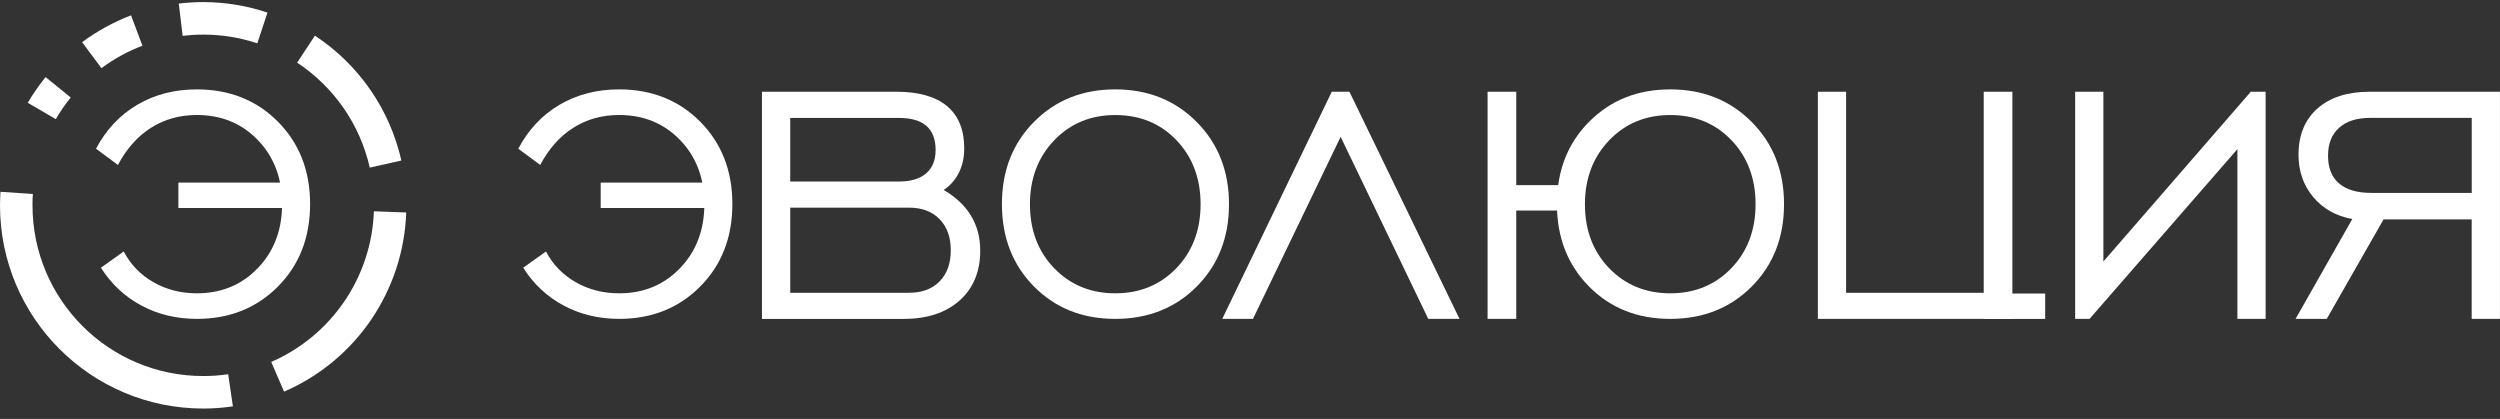 <?xml version="1.0" encoding="UTF-8"?> <svg xmlns="http://www.w3.org/2000/svg" viewBox="0 0 185.00 31.00" data-guides="{&quot;vertical&quot;:[],&quot;horizontal&quot;:[]}"><rect x="0" y="0" width="185.00" height="31.00" fill="#333333" stroke="none"/><defs></defs><path fill="#ffffff" stroke="none" fill-opacity="1" stroke-width="1" stroke-opacity="1" color="rgb(51, 51, 51)" id="tSvg72ea383d82" title="Path 1" d="M112.202 6.786C111.495 6.786 110.788 6.786 110.081 6.786C110.081 12.39 110.081 17.993 110.081 23.597C110.788 23.597 111.495 23.597 112.202 23.597C112.202 17.993 112.202 12.39 112.202 6.786Z"></path><path fill="#ffffff" stroke="none" fill-opacity="1" stroke-width="1" stroke-opacity="1" color="rgb(51, 51, 51)" id="tSvg1839210a47e" title="Path 2" d="M184.997 23.597C184.997 17.994 184.997 12.392 184.997 6.789C181.781 6.789 178.566 6.789 175.35 6.789C173.708 6.789 172.423 7.204 171.488 8.031C170.557 8.858 170.09 10.001 170.09 11.46C170.09 12.676 170.453 13.715 171.181 14.585C171.915 15.453 172.875 15.995 174.071 16.207C172.671 18.67 171.272 21.134 169.872 23.597C170.641 23.597 171.41 23.597 172.179 23.597C173.58 21.143 174.982 18.69 176.383 16.236C178.557 16.236 180.731 16.236 182.905 16.236C182.905 18.69 182.905 21.143 182.905 23.597C183.602 23.597 184.3 23.597 184.997 23.597ZM182.908 14.275C180.434 14.275 177.96 14.275 175.486 14.275C174.43 14.275 173.63 14.04 173.09 13.573C172.544 13.111 172.275 12.424 172.275 11.518C172.275 10.639 172.544 9.949 173.09 9.461C173.63 8.968 174.396 8.724 175.382 8.724C177.891 8.724 180.399 8.724 182.908 8.724C182.908 10.575 182.908 12.425 182.908 14.275Z"></path><path fill="#ffffff" stroke="none" fill-opacity="1" stroke-width="1" stroke-opacity="1" color="rgb(51, 51, 51)" id="tSvg17ce22cfd9d" title="Path 3" d="M39.975 12.206C39.434 11.806 38.894 11.405 38.353 11.005C39.096 9.598 40.117 8.51 41.408 7.752C42.697 6.995 44.165 6.615 45.813 6.615C48.238 6.615 50.24 7.416 51.824 9.014C53.403 10.613 54.195 12.641 54.195 15.102C54.195 17.568 53.403 19.599 51.821 21.197C50.234 22.796 48.235 23.597 45.818 23.597C44.321 23.597 42.952 23.272 41.722 22.616C40.489 21.96 39.488 21.023 38.716 19.811C39.279 19.41 39.842 19.01 40.404 18.609C40.909 19.576 41.646 20.339 42.604 20.884C43.561 21.43 44.632 21.705 45.816 21.705C47.635 21.705 49.143 21.078 50.336 19.831C51.528 18.583 52.123 17.005 52.123 15.102C52.123 13.193 51.528 11.614 50.336 10.372C49.143 9.131 47.635 8.51 45.816 8.51C44.545 8.51 43.416 8.826 42.43 9.453C41.437 10.076 40.622 10.993 39.975 12.206Z"></path><path fill="#ffffff" stroke="none" fill-opacity="1" stroke-width="1" stroke-opacity="1" color="rgb(51, 51, 51)" id="tSvg7239807b62" title="Path 4" d="M56.385 23.597C56.385 17.994 56.385 12.392 56.385 6.789C59.7 6.789 63.014 6.789 66.328 6.789C67.982 6.789 69.233 7.143 70.08 7.851C70.927 8.559 71.353 9.598 71.353 10.979C71.353 11.649 71.223 12.247 70.959 12.778C70.695 13.309 70.32 13.735 69.83 14.057C70.724 14.576 71.4 15.212 71.852 15.96C72.311 16.715 72.537 17.571 72.537 18.549C72.537 20.104 72.026 21.328 71.008 22.239C69.984 23.15 68.603 23.6 66.856 23.6C63.366 23.6 59.876 23.6 56.385 23.6C56.385 23.599 56.385 23.598 56.385 23.597ZM58.477 21.665C61.408 21.665 64.34 21.665 67.271 21.665C68.229 21.665 68.98 21.383 69.531 20.823C70.083 20.257 70.358 19.488 70.358 18.517C70.358 17.556 70.083 16.787 69.531 16.219C68.98 15.653 68.226 15.366 67.271 15.366C64.34 15.366 61.408 15.366 58.477 15.366C58.477 17.465 58.477 19.565 58.477 21.665ZM58.477 13.433C61.155 13.433 63.833 13.433 66.511 13.433C67.396 13.433 68.072 13.23 68.533 12.83C69 12.43 69.235 11.852 69.235 11.101C69.235 10.312 69.012 9.72 68.559 9.319C68.107 8.925 67.428 8.727 66.511 8.727C63.833 8.727 61.155 8.727 58.477 8.727C58.477 10.296 58.477 11.865 58.477 13.433Z"></path><path fill="#ffffff" stroke="none" fill-opacity="1" stroke-width="1" stroke-opacity="1" color="rgb(51, 51, 51)" id="tSvg257bd9d2f0" title="Path 5" d="M82.524 23.597C80.095 23.597 78.09 22.796 76.512 21.197C74.934 19.599 74.142 17.571 74.142 15.11C74.142 12.644 74.934 10.61 76.521 9.014C78.105 7.416 80.104 6.615 82.524 6.615C84.949 6.615 86.957 7.416 88.556 9.026C90.148 10.631 90.946 12.659 90.946 15.113C90.946 17.574 90.148 19.602 88.561 21.2C86.974 22.796 84.958 23.597 82.524 23.597ZM82.529 21.705C84.349 21.705 85.857 21.084 87.053 19.843C88.245 18.601 88.843 17.022 88.843 15.113C88.843 13.198 88.245 11.617 87.058 10.375C85.872 9.133 84.357 8.513 82.529 8.513C80.71 8.513 79.202 9.139 78.006 10.387C76.814 11.634 76.216 13.213 76.216 15.116C76.216 17.025 76.811 18.604 78.006 19.845C79.202 21.081 80.71 21.705 82.529 21.705Z"></path><path fill="#ffffff" stroke="none" fill-opacity="1" stroke-width="1" stroke-opacity="1" color="rgb(51, 51, 51)" id="tSvg18da03c392e" title="Path 6" d="M99.859 6.789C99.423 6.789 98.987 6.789 98.551 6.789C95.85 12.392 93.148 17.994 90.447 23.597C91.205 23.597 91.962 23.597 92.719 23.597C94.882 19.107 97.044 14.616 99.207 10.126C101.368 14.616 103.529 19.107 105.691 23.597C106.462 23.597 107.232 23.597 108.003 23.597C105.288 17.994 102.574 12.392 99.859 6.789Z"></path><path fill="#ffffff" stroke="none" fill-opacity="1" stroke-width="1" stroke-opacity="1" color="rgb(51, 51, 51)" id="tSvgb6252a6451" title="Path 7" d="M148.916 6.786C148.209 6.786 147.502 6.786 146.795 6.786C146.795 12.39 146.795 17.993 146.795 23.597C147.502 23.597 148.209 23.597 148.916 23.597C148.916 17.993 148.916 12.39 148.916 6.786Z"></path><path fill="#ffffff" stroke="none" fill-opacity="1" stroke-width="1" stroke-opacity="1" color="rgb(51, 51, 51)" id="tSvg12563252b34" title="Path 8" d="M151.344 21.72C149.828 21.72 148.311 21.72 146.795 21.72C146.795 22.346 146.795 22.973 146.795 23.6C148.311 23.6 149.828 23.6 151.344 23.6C151.344 22.973 151.344 22.346 151.344 21.72Z"></path><path fill="#ffffff" stroke="none" fill-opacity="1" stroke-width="1" stroke-opacity="1" color="rgb(51, 51, 51)" id="tSvg924551ed42" title="Path 9" d="M53.182 13.512C50.272 13.512 47.362 13.512 44.452 13.512C44.452 14.138 44.452 14.765 44.452 15.392C47.362 15.392 50.272 15.392 53.182 15.392C53.182 14.765 53.182 14.138 53.182 13.512Z"></path><path fill="#ffffff" stroke="none" fill-opacity="1" stroke-width="1" stroke-opacity="1" color="rgb(51, 51, 51)" id="tSvg9b32502fc1" title="Path 10" d="M116.943 13.7C114.686 13.7 112.428 13.7 110.171 13.7C110.171 14.327 110.171 14.954 110.171 15.58C112.428 15.58 114.686 15.58 116.943 15.58C116.943 14.954 116.943 14.327 116.943 13.7Z"></path><path fill="#ffffff" stroke="none" fill-opacity="1" stroke-width="1" stroke-opacity="1" color="rgb(51, 51, 51)" id="tSvgbf23593f0b" title="Path 11" d="M123.595 23.597C121.167 23.597 119.162 22.796 117.584 21.197C116.005 19.599 115.213 17.571 115.213 15.11C115.213 12.644 116.005 10.61 117.592 9.014C119.177 7.416 121.176 6.615 123.595 6.615C126.021 6.615 128.029 7.416 129.627 9.026C131.22 10.631 132.018 12.659 132.018 15.113C132.018 17.574 131.22 19.602 129.633 21.2C128.043 22.796 126.03 23.597 123.595 23.597ZM123.598 21.705C125.417 21.705 126.926 21.084 128.122 19.843C129.314 18.601 129.912 17.022 129.912 15.113C129.912 13.198 129.314 11.617 128.127 10.375C126.941 9.133 125.426 8.513 123.598 8.513C121.779 8.513 120.27 9.139 119.075 10.387C117.883 11.634 117.285 13.213 117.285 15.116C117.285 17.025 117.88 18.604 119.075 19.845C120.273 21.081 121.779 21.705 123.598 21.705Z"></path><path fill="#ffffff" stroke="none" fill-opacity="1" stroke-width="1" stroke-opacity="1" color="rgb(51, 51, 51)" id="tSvg11a67b79127" title="Path 12" d="M134.522 23.597C134.522 17.994 134.522 12.392 134.522 6.789C135.218 6.789 135.915 6.789 136.611 6.789C136.611 11.748 136.611 16.706 136.611 21.665C140.27 21.665 143.928 21.665 147.587 21.665C147.587 22.309 147.587 22.953 147.587 23.597C143.232 23.597 138.877 23.597 134.522 23.597Z"></path><path fill="#ffffff" stroke="none" fill-opacity="1" stroke-width="1" stroke-opacity="1" color="rgb(51, 51, 51)" id="tSvg158655bafab" title="Path 13" d="M167.656 23.597C167.656 17.994 167.656 12.392 167.656 6.789C167.29 6.789 166.925 6.789 166.559 6.789C162.923 10.977 159.286 15.165 155.65 19.352C155.65 15.165 155.65 10.977 155.65 6.789C154.954 6.789 154.257 6.789 153.561 6.789C153.561 12.392 153.561 17.994 153.561 23.597C153.916 23.597 154.271 23.597 154.626 23.597C158.273 19.41 161.92 15.223 165.567 11.037C165.567 15.223 165.567 19.41 165.567 23.597C166.263 23.597 166.96 23.597 167.656 23.597Z"></path><path fill="#ffffff" stroke="none" fill-opacity="1" stroke-width="1" stroke-opacity="1" color="rgb(51, 51, 51)" id="tSvg12f96e9bfe1" title="Path 14" d="M17.234 30.07C16.874 30.122 16.509 30.163 16.137 30.192C15.757 30.221 15.392 30.232 15.038 30.232C10.886 30.232 7.126 28.549 4.404 25.828C1.683 23.107 0 19.346 0 15.194C0 15.11 0.006 14.942 0.012 14.695C0.017 14.486 0.026 14.318 0.035 14.194C0.834 14.247 1.633 14.3 2.431 14.353C2.42 14.533 2.411 14.675 2.408 14.771C2.405 14.832 2.405 14.971 2.405 15.194C2.405 18.682 3.818 21.841 6.104 24.128C8.391 26.414 11.55 27.827 15.038 27.827C15.363 27.827 15.673 27.815 15.966 27.795C16.268 27.772 16.576 27.737 16.886 27.694C17.002 28.486 17.118 29.278 17.234 30.07Z"></path><path fill="#ffffff" stroke="none" fill-opacity="1" stroke-width="1" stroke-opacity="1" color="rgb(51, 51, 51)" id="tSvg95906c88f1" title="Path 15" d="M30.061 15.723C29.959 18.621 29.028 21.36 27.462 23.661C25.895 25.961 23.684 27.827 21.02 28.982C20.704 28.249 20.388 27.516 20.072 26.782C22.303 25.814 24.157 24.244 25.48 22.306C26.8 20.37 27.58 18.067 27.668 15.636C28.465 15.665 29.263 15.694 30.061 15.723Z"></path><path fill="#ffffff" stroke="none" fill-opacity="1" stroke-width="1" stroke-opacity="1" color="rgb(51, 51, 51)" id="tSvg16ff86783bb" title="Path 16" d="M23.304 2.637C24.929 3.708 26.315 5.072 27.401 6.638C28.486 8.205 29.272 9.981 29.701 11.878C28.922 12.053 28.142 12.228 27.363 12.403C27.003 10.81 26.342 9.319 25.428 7.999C24.514 6.679 23.35 5.533 21.989 4.636C22.428 3.97 22.866 3.304 23.304 2.637Z"></path><path fill="#ffffff" stroke="none" fill-opacity="1" stroke-width="1" stroke-opacity="1" color="rgb(51, 51, 51)" id="tSvg9297f9477b" title="Path 17" d="M13.23 0.264C13.512 0.229 13.81 0.203 14.133 0.183C14.463 0.163 14.765 0.154 15.038 0.154C15.833 0.154 16.639 0.221 17.449 0.351C18.235 0.479 19.021 0.673 19.793 0.931C19.543 1.69 19.292 2.448 19.042 3.206C18.403 2.994 17.742 2.832 17.063 2.721C16.407 2.614 15.731 2.562 15.038 2.562C14.754 2.562 14.498 2.568 14.275 2.582C14.04 2.597 13.787 2.62 13.515 2.652C13.42 1.856 13.325 1.06 13.23 0.264Z"></path><path fill="#ffffff" stroke="none" fill-opacity="1" stroke-width="1" stroke-opacity="1" color="rgb(51, 51, 51)" id="tSvg2704650016" title="Path 18" d="M6.075 3.122C6.627 2.713 7.21 2.338 7.819 2.005C8.428 1.671 9.055 1.381 9.696 1.137C9.978 1.886 10.259 2.634 10.541 3.383C9.995 3.592 9.467 3.833 8.965 4.108C8.46 4.384 7.973 4.697 7.506 5.045C7.029 4.404 6.552 3.763 6.075 3.122Z"></path><path fill="#ffffff" stroke="none" fill-opacity="1" stroke-width="1" stroke-opacity="1" color="rgb(51, 51, 51)" id="tSvg1748ab1cea" title="Path 19" d="M2.054 7.607C2.234 7.297 2.443 6.972 2.678 6.633C2.898 6.313 3.131 6.003 3.374 5.704C3.994 6.208 4.614 6.712 5.234 7.216C5.028 7.468 4.834 7.726 4.651 7.993C4.483 8.237 4.309 8.513 4.129 8.817C3.437 8.414 2.746 8.011 2.054 7.607Z"></path><path fill="#ffffff" stroke="none" fill-opacity="1" stroke-width="1" stroke-opacity="1" color="rgb(51, 51, 51)" id="tSvgfe1dc09865" title="Path 20" d="M8.727 12.206C8.187 11.806 7.646 11.405 7.106 11.005C7.848 9.598 8.87 8.51 10.161 7.752C11.449 6.995 12.917 6.615 14.565 6.615C16.99 6.615 18.992 7.416 20.576 9.014C22.155 10.613 22.947 12.641 22.947 15.102C22.947 17.568 22.155 19.599 20.574 21.197C18.987 22.796 16.988 23.597 14.571 23.597C13.074 23.597 11.704 23.272 10.474 22.616C9.241 21.96 8.24 21.023 7.468 19.811C8.031 19.41 8.594 19.01 9.157 18.609C9.662 19.576 10.399 20.339 11.356 20.884C12.313 21.43 13.384 21.705 14.568 21.705C16.387 21.705 17.896 21.078 19.088 19.831C20.281 18.583 20.875 17.005 20.875 15.102C20.875 13.193 20.281 11.614 19.088 10.372C17.896 9.131 16.387 8.51 14.568 8.51C13.297 8.51 12.168 8.826 11.182 9.453C10.19 10.076 9.371 10.993 8.727 12.206Z"></path><path fill="#ffffff" stroke="none" fill-opacity="1" stroke-width="1" stroke-opacity="1" color="rgb(51, 51, 51)" id="tSvg7d3e283be8" title="Path 21" d="M21.931 13.512C19.021 13.512 16.111 13.512 13.201 13.512C13.201 14.138 13.201 14.765 13.201 15.392C16.111 15.392 19.021 15.392 21.931 15.392C21.931 14.765 21.931 14.138 21.931 13.512Z"></path></svg> 